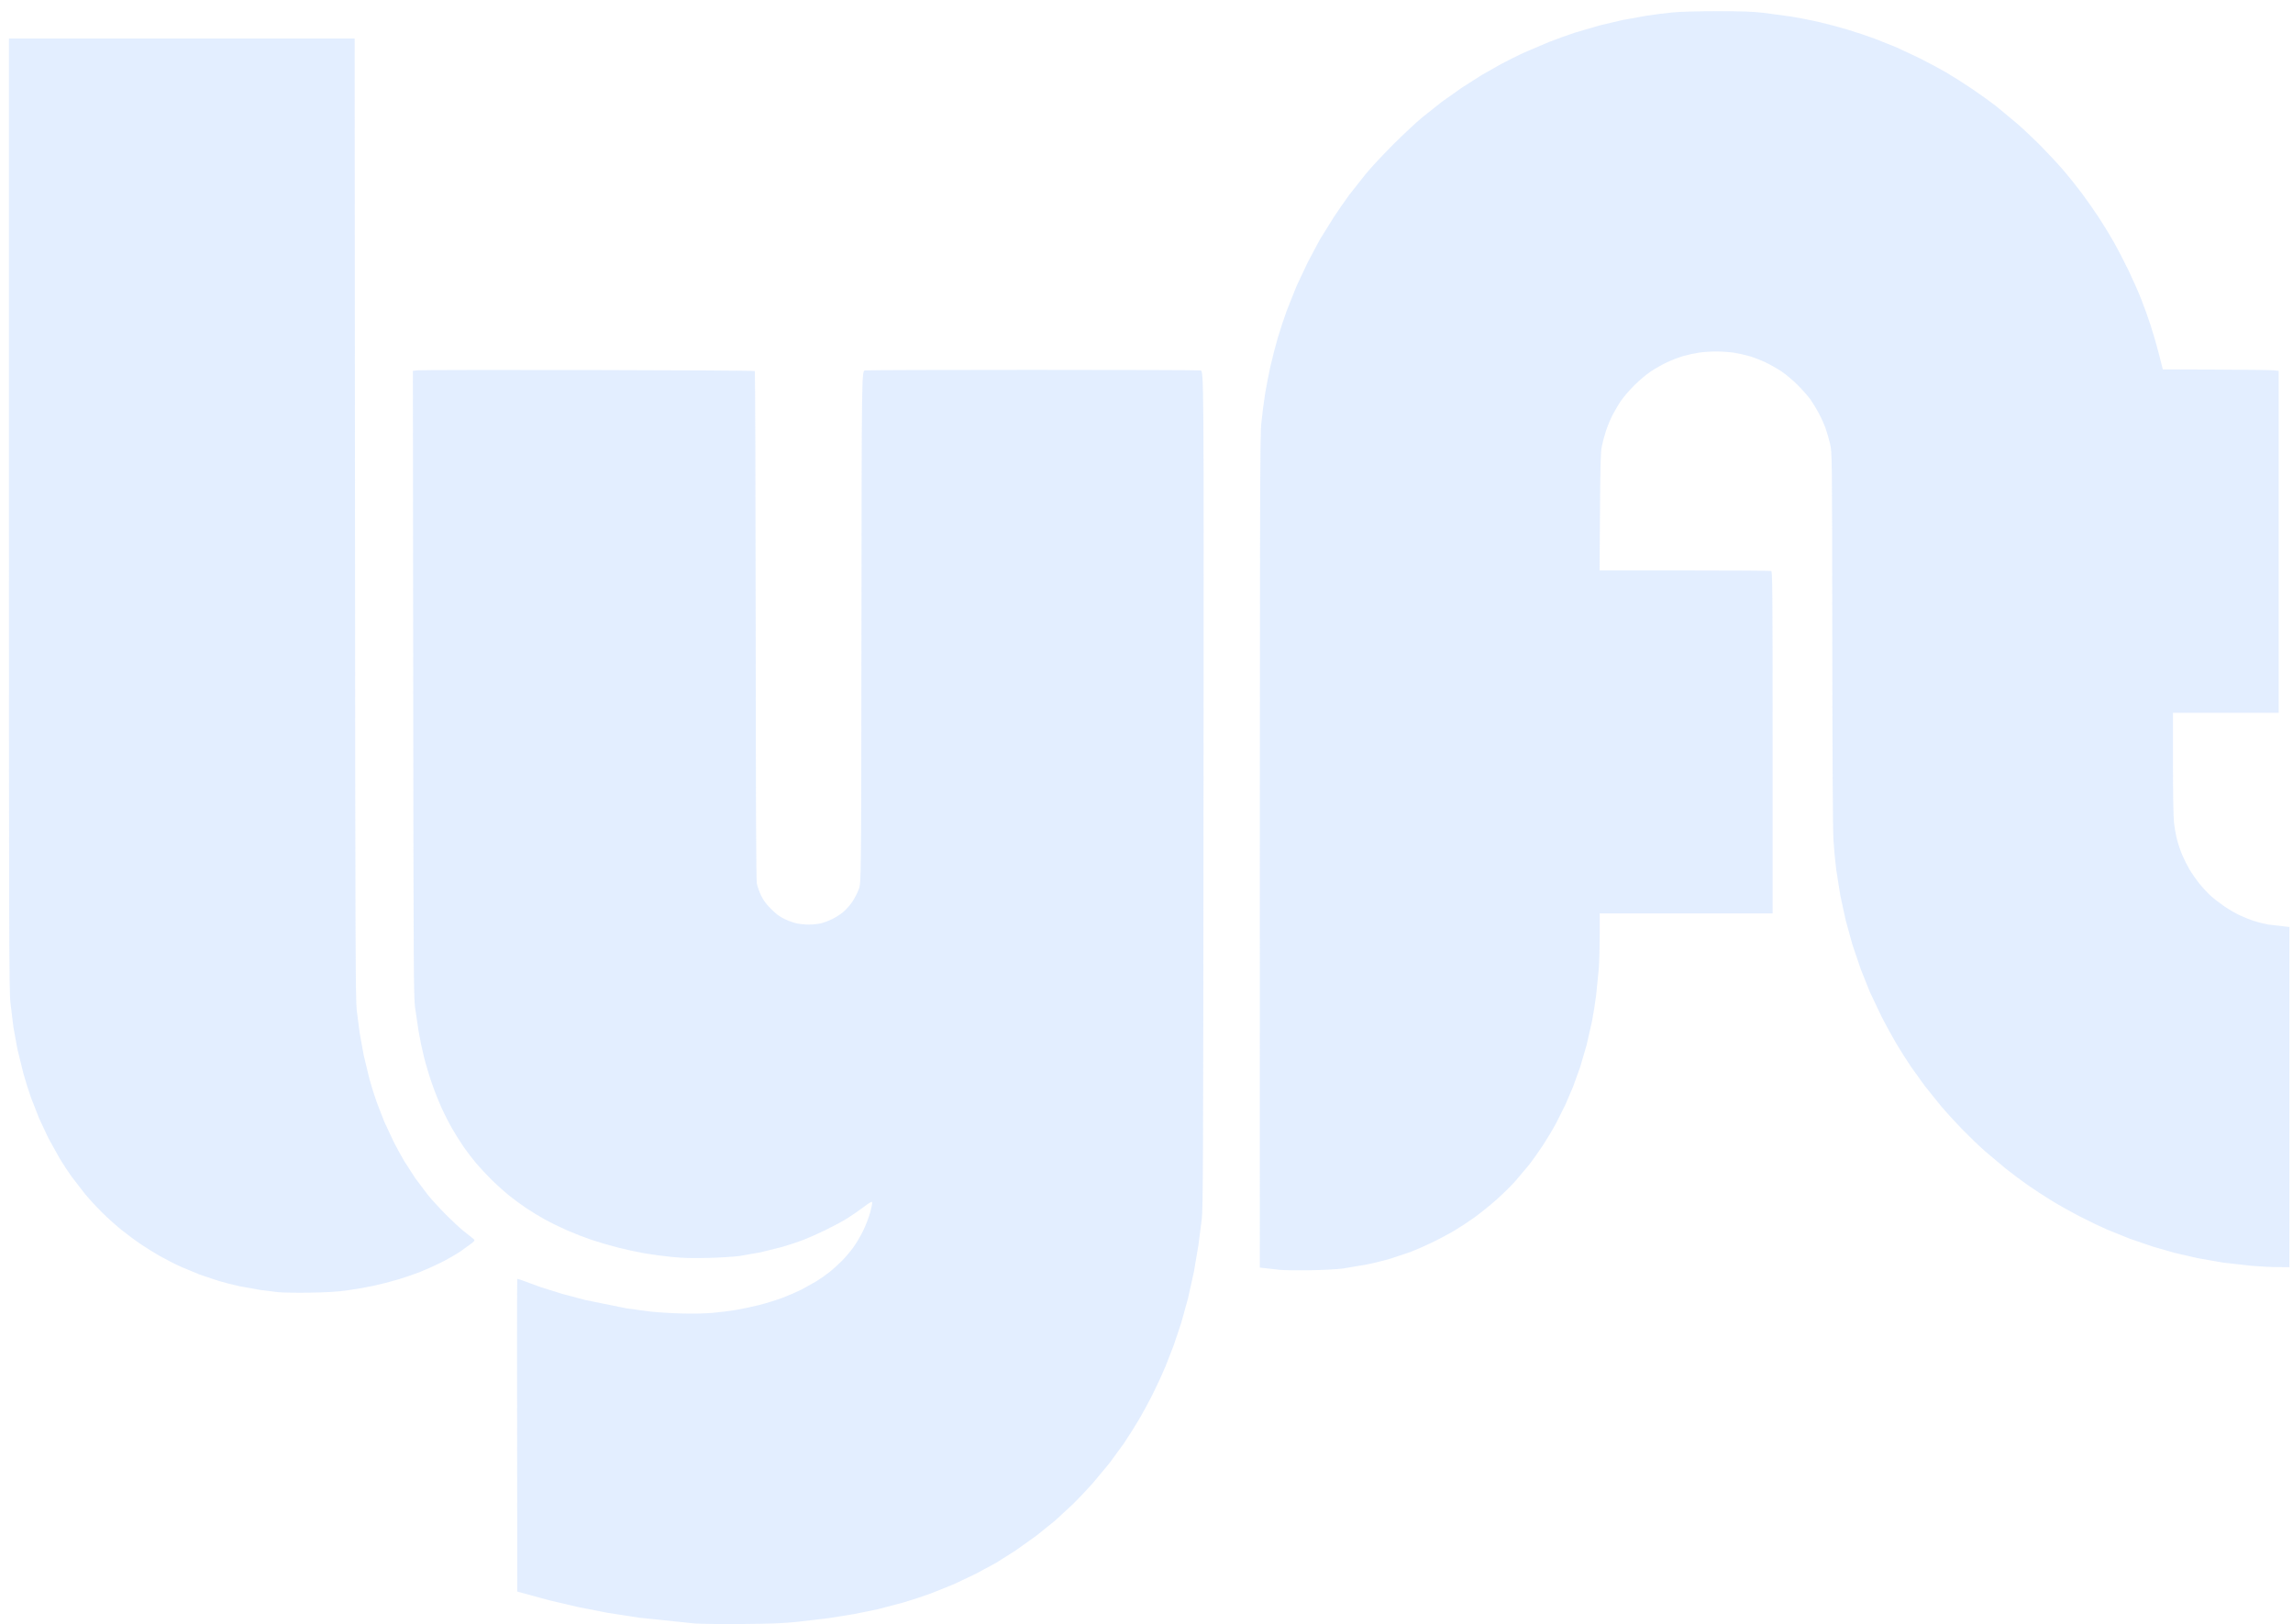 <?xml version="1.0" encoding="UTF-8"?>
<!-- Generated by Pixelmator Pro 3.6.11 -->
<svg width="2560" height="1814" viewBox="0 0 2560 1814" xmlns="http://www.w3.org/2000/svg">
    <path id="Shape" fill="#dceaff" fill-opacity="0.798" fill-rule="evenodd" stroke="none" d="M 577.5 1777.307 C 577.108 1507.115 577.212 1428.454 577.479 1428.188 C 577.746 1427.921 581.459 1429.079 585.732 1430.761 L 603.595 1437.322 L 628.095 1444.964 L 653 1451.61 L 699.034 1460.929 L 725 1464.504 C 732.425 1465.374 747.95 1466.364 759.5 1466.704 C 772.956 1467.1 785.709 1466.882 795 1466.095 C 802.975 1465.419 814.9 1463.954 821.5 1462.838 C 828.1 1461.722 839.8 1459.235 847.5 1457.31 C 855.2 1455.385 866.9 1451.768 873.5 1449.272 C 880.1 1446.777 889.517 1442.725 894.427 1440.268 L 911.427 1430.802 C 915.867 1428.053 922.65 1423.266 926.5 1420.166 C 930.35 1417.065 936.396 1411.597 939.935 1408.014 C 943.475 1404.431 949.025 1397.923 952.268 1393.552 C 955.512 1389.18 960.591 1380.63 963.556 1374.552 C 966.521 1368.473 970.092 1359.225 971.49 1354 C 972.888 1348.775 973.913 1343.692 973.766 1342.704 C 973.553 1341.263 971.621 1342.32 964 1348.046 C 958.775 1351.971 950.45 1357.692 945.5 1360.759 C 940.55 1363.825 929.75 1369.628 921.5 1373.654 C 913.25 1377.68 901.669 1382.788 895.764 1385.006 C 889.859 1387.224 879.704 1390.57 873.197 1392.443 L 849.432 1398.363 L 826 1402.496 C 819.656 1403.389 803.763 1404.375 790.555 1404.694 C 772.014 1405.143 762.814 1404.895 749.793 1403.595 C 740.543 1402.672 726.748 1400.824 719.137 1399.49 C 711.526 1398.154 698.144 1395.238 689.399 1393.009 C 680.655 1390.78 667.499 1386.922 660.164 1384.436 C 652.828 1381.95 640.679 1377.221 633.164 1373.927 C 625.649 1370.632 614.55 1365.2 608.5 1361.855 C 602.45 1358.51 593.225 1352.923 588 1349.44 C 582.775 1345.957 574.225 1339.695 569 1335.525 C 563.775 1331.355 554.83 1323.344 549.121 1317.722 C 543.413 1312.1 535.488 1303.62 531.509 1298.878 C 527.531 1294.136 521.345 1286.036 517.762 1280.878 C 514.179 1275.72 508.401 1266.55 504.923 1260.5 C 501.444 1254.45 496.029 1243.831 492.89 1236.902 C 489.75 1229.973 484.876 1217.632 482.059 1209.477 C 479.242 1201.321 475.347 1188.333 473.403 1180.614 C 471.459 1172.895 468.775 1160.123 467.438 1152.232 L 463.346 1124.693 C 461.832 1112.672 461.652 1080.514 461.323 762.824 L 460.961 414.149 L 466.231 413.526 C 469.129 413.184 554.825 413.038 656.667 413.202 C 758.508 413.366 842.208 413.875 842.667 414.333 C 843.125 414.792 843.581 542.367 843.68 697.833 C 843.808 899.408 844.177 982.221 844.966 986.5 C 845.575 989.8 847.703 995.875 849.696 1000 C 852.363 1005.522 855.32 1009.505 860.909 1015.103 C 866.628 1020.831 870.404 1023.62 876.219 1026.408 C 880.465 1028.444 886.765 1030.648 890.219 1031.305 C 893.674 1031.962 899.657 1032.483 903.516 1032.461 C 907.375 1032.44 913.052 1031.859 916.131 1031.17 C 919.21 1030.481 924.828 1028.427 928.615 1026.605 C 932.402 1024.783 938.018 1021.234 941.095 1018.718 C 944.172 1016.202 948.794 1011.063 951.366 1007.299 C 953.938 1003.535 957.27 997.09 958.771 992.977 C 961.5 985.5 961.5 985.5 961.762 699.879 C 962.024 414.258 962.024 414.258 965.762 413.64 C 967.818 413.3 1052.075 413.022 1153 413.022 C 1253.925 413.022 1338.194 413.302 1340.266 413.644 C 1344.031 414.267 1344.031 414.267 1343.671 880.883 C 1343.346 1302.502 1343.155 1348.85 1341.696 1361.5 L 1337.952 1390.5 L 1332.875 1420.5 L 1326.425 1449.5 L 1318.965 1476.552 L 1310.649 1501.552 L 1301 1526.343 C 1298.088 1533.407 1291.977 1546.682 1287.42 1555.843 C 1282.863 1565.005 1275.279 1578.961 1270.565 1586.857 C 1265.852 1594.754 1258.562 1606.229 1254.365 1612.357 L 1238.618 1633.914 L 1219.862 1656.414 C 1214.011 1663.061 1204.337 1673.3 1198.362 1679.166 L 1178 1698.01 L 1157 1714.93 L 1133.5 1731.672 L 1112 1745.23 L 1089.5 1757.375 L 1065.266 1768.927 L 1039.235 1779.38 C 1031.097 1782.398 1017.252 1786.953 1008.469 1789.501 L 980 1797.015 L 953.5 1802.422 L 925 1806.975 L 890 1811.094 C 873.681 1812.761 861.139 1813.253 828.5 1813.507 C 805.95 1813.683 782.325 1813.433 776 1812.952 L 713.5 1806.456 L 678 1800.96 L 644.5 1794.372 L 613 1786.95 L 577.5 1777.307 Z M 10 43 L 395.948 43 L 396.329 578.75 C 396.671 1059.511 396.873 1115.91 398.294 1128.239 L 401.513 1153.239 L 406.081 1178.5 L 412.597 1205.439 C 414.568 1212.555 418.106 1223.805 420.46 1230.439 L 428.993 1252.5 L 439.255 1274.5 C 442.56 1281.1 447.966 1291 451.269 1296.5 L 463.56 1315.569 L 477.473 1334.069 C 481.668 1339.256 490.59 1349.045 497.3 1355.823 C 504.01 1362.6 512.67 1370.7 516.544 1373.823 L 527.044 1382.24 C 530.5 1384.981 530.5 1384.981 527 1388.065 L 514 1397.484 C 508.775 1400.967 498.977 1406.578 492.226 1409.952 C 485.475 1413.325 474.9 1418.06 468.726 1420.474 C 462.552 1422.887 451.425 1426.687 444 1428.917 C 436.575 1431.147 424.066 1434.333 416.201 1435.997 C 408.337 1437.661 395.062 1439.944 386.701 1441.069 C 375.74 1442.545 364.248 1443.22 345.5 1443.49 C 331.2 1443.697 315.45 1443.456 310.5 1442.954 L 290.5 1440.458 L 267.539 1436.355 C 260.96 1434.97 250.385 1432.263 244.039 1430.34 L 223 1423.308 L 201.779 1414.498 C 195.333 1411.596 184.758 1406.191 178.279 1402.485 C 171.801 1398.78 162 1392.683 156.5 1388.938 C 151 1385.192 141.632 1378.222 135.682 1373.449 C 129.732 1368.676 120.031 1359.985 114.124 1354.136 C 108.216 1348.286 99.651 1339 95.091 1333.5 L 79.985 1314 C 76.238 1308.775 70.193 1299.55 66.552 1293.5 L 54.066 1271 L 43.731 1249 L 34.677 1225.839 C 32.155 1218.876 28.275 1206.552 26.054 1198.452 L 19.453 1171.613 L 14.969 1147 L 11.524 1118.589 C 10.181 1104.565 10 1039.865 10 572.839 L 10 43 Z M 1406.5 1415.497 C 1406.5 515.406 1406.6 488.507 1408.285 471.753 C 1409.266 461.993 1411.196 447.143 1412.572 438.753 C 1413.949 430.364 1416.62 416.702 1418.509 408.394 C 1420.398 400.085 1423.956 386.337 1426.417 377.841 C 1428.878 369.345 1433.45 355.443 1436.577 346.947 L 1447.494 319.5 L 1459.986 293 L 1473.268 268 L 1488.774 243 C 1493.991 235.025 1501.941 223.55 1506.442 217.5 L 1524.968 194 C 1530.657 187.125 1544.354 172.458 1555.406 161.406 C 1566.458 150.354 1580.942 136.811 1587.594 131.311 L 1609.594 113.825 L 1631.877 98.066 L 1653.877 84.017 L 1675.746 71.601 C 1682.481 67.948 1693.956 62.219 1701.246 58.871 L 1729.5 46.85 C 1737.75 43.587 1750.678 38.927 1758.23 36.496 L 1785.23 28.558 L 1811 22.454 L 1838.577 17.505 C 1846.869 16.206 1860.144 14.548 1868.077 13.822 C 1876.758 13.026 1896.433 12.5 1917.5 12.5 C 1944.738 12.5 1956.159 12.906 1969 14.33 L 2000.5 18.607 C 2008.75 19.953 2022.475 22.663 2031 24.629 C 2039.525 26.595 2053.921 30.435 2062.991 33.163 C 2072.061 35.89 2085.561 40.398 2092.991 43.182 L 2117.592 53 L 2144.092 65.479 C 2152.566 69.726 2165.35 76.592 2172.5 80.738 C 2179.65 84.883 2192.7 93.147 2201.5 99.102 C 2210.3 105.058 2222.413 113.756 2228.417 118.432 L 2252.417 138.364 C 2259.613 144.65 2272.054 156.477 2280.065 164.646 C 2288.076 172.816 2299.042 184.675 2304.434 191 C 2309.826 197.325 2318.632 208.35 2324.002 215.5 C 2329.373 222.65 2338.041 235.025 2343.266 243 C 2348.49 250.975 2356.173 263.575 2360.34 271 C 2364.507 278.425 2371.717 292.375 2376.363 302 C 2381.01 311.625 2387.333 325.898 2390.416 333.718 C 2393.5 341.538 2398.273 354.813 2401.024 363.218 C 2403.775 371.623 2407.971 386.15 2410.349 395.5 L 2414.671 412.5 L 2474.086 412.712 C 2506.764 412.829 2535.863 413.199 2538.75 413.534 L 2544 414.144 L 2544 796 L 2426 796 L 2426 851.961 C 2426 886.001 2426.434 911.952 2427.107 918.211 C 2427.715 923.87 2429.262 932.561 2430.545 937.524 C 2431.827 942.487 2434.44 950.256 2436.352 954.788 C 2438.263 959.321 2441.872 966.51 2444.372 970.765 C 2446.871 975.019 2451.87 982.186 2455.48 986.69 C 2459.091 991.195 2464.847 997.406 2468.273 1000.492 C 2471.698 1003.578 2478.55 1008.85 2483.5 1012.207 C 2488.45 1015.564 2496.1 1020.009 2500.5 1022.085 C 2504.9 1024.161 2512.096 1027.032 2516.49 1028.466 C 2520.885 1029.9 2528.085 1031.685 2532.49 1032.433 L 2556 1035.171 L 2556 1415 L 2543.25 1414.995 C 2536.238 1414.992 2522.85 1414.32 2513.5 1413.502 L 2482 1409.931 L 2453.319 1404.914 L 2427.819 1399.036 L 2403.5 1392.063 L 2377.5 1383.15 L 2351.948 1372.813 C 2345.045 1369.814 2331.545 1363.307 2321.948 1358.352 C 2312.352 1353.398 2298.134 1345.439 2290.353 1340.667 C 2282.572 1335.894 2270.647 1328.092 2263.853 1323.33 C 2257.059 1318.567 2246.182 1310.441 2239.682 1305.272 L 2216.182 1285.56 C 2209.757 1279.887 2198.419 1269.003 2190.987 1261.373 C 2183.555 1253.743 2172.724 1241.875 2166.917 1235 L 2148.813 1212.5 L 2133.636 1191.357 C 2129.439 1185.229 2122.152 1173.754 2117.443 1165.857 C 2112.735 1157.961 2105.237 1144.3 2100.782 1135.5 L 2087.714 1108 L 2077.481 1082.415 L 2068.138 1054.915 L 2060.58 1027.5 L 2054.579 999.839 L 2050.041 971.067 C 2048.932 962.756 2047.534 947.753 2046.933 937.728 C 2046.219 925.81 2045.77 847.846 2045.636 712.5 C 2045.43 505.5 2045.43 505.5 2043.182 495.688 C 2041.945 490.291 2039.618 482.271 2038.01 477.866 C 2036.403 473.461 2033.082 466.088 2030.632 461.481 C 2028.181 456.874 2024.017 450.044 2021.379 446.302 C 2018.74 442.561 2012.288 435.214 2007.041 429.976 C 2001.793 424.737 1993.63 417.878 1988.9 414.734 C 1984.17 411.589 1976.07 407.015 1970.9 404.57 C 1965.73 402.124 1957.551 398.982 1952.724 397.587 C 1947.897 396.191 1940.022 394.476 1935.224 393.775 C 1930.426 393.074 1921.775 392.5 1916 392.5 C 1910.225 392.5 1901.574 393.074 1896.776 393.775 C 1891.978 394.476 1884.103 396.191 1879.276 397.587 C 1874.449 398.982 1866.27 402.124 1861.1 404.57 C 1855.93 407.015 1847.83 411.589 1843.1 414.734 C 1838.37 417.878 1830.19 424.737 1824.922 429.976 C 1819.655 435.214 1813.052 442.784 1810.249 446.798 C 1807.446 450.812 1803.094 458.082 1800.577 462.955 C 1798.061 467.828 1794.639 475.984 1792.974 481.081 C 1791.308 486.178 1789.224 493.982 1788.344 498.424 C 1787.006 505.168 1786.667 517.26 1786.29 571.75 L 1785.837 637 L 1880.837 637 C 1933.087 637 1976.548 637.273 1977.418 637.607 C 1978.853 638.158 1979 655.96 1979 829.107 L 1979 1020 L 1786 1020 L 1786 1043.563 C 1786 1056.522 1785.521 1073.735 1784.936 1081.813 L 1781.953 1111.657 C 1780.897 1119.994 1778.864 1132.819 1777.435 1140.157 L 1771.435 1166.671 L 1764.135 1191.671 L 1756.256 1213.5 L 1747.468 1234 L 1736.689 1255.5 C 1733.404 1261.55 1727.027 1272.125 1722.517 1279 C 1718.008 1285.875 1711.16 1295.55 1707.298 1300.5 L 1691.388 1319.401 C 1686.5 1324.847 1676.875 1334.243 1670 1340.282 C 1663.125 1346.322 1652.55 1354.848 1646.5 1359.23 C 1640.45 1363.613 1630.325 1370.286 1624 1374.06 C 1617.675 1377.834 1605.975 1384.047 1598 1387.866 C 1590.025 1391.685 1579.225 1396.392 1574 1398.327 L 1552.546 1405.466 C 1545.971 1407.458 1534.046 1410.405 1526.046 1412.013 L 1499.5 1416.509 C 1492.51 1417.424 1477.062 1418.244 1462.5 1418.472 C 1448.75 1418.687 1433.45 1418.468 1428.5 1417.986 L 1406.5 1415.497 Z"/>
</svg>
